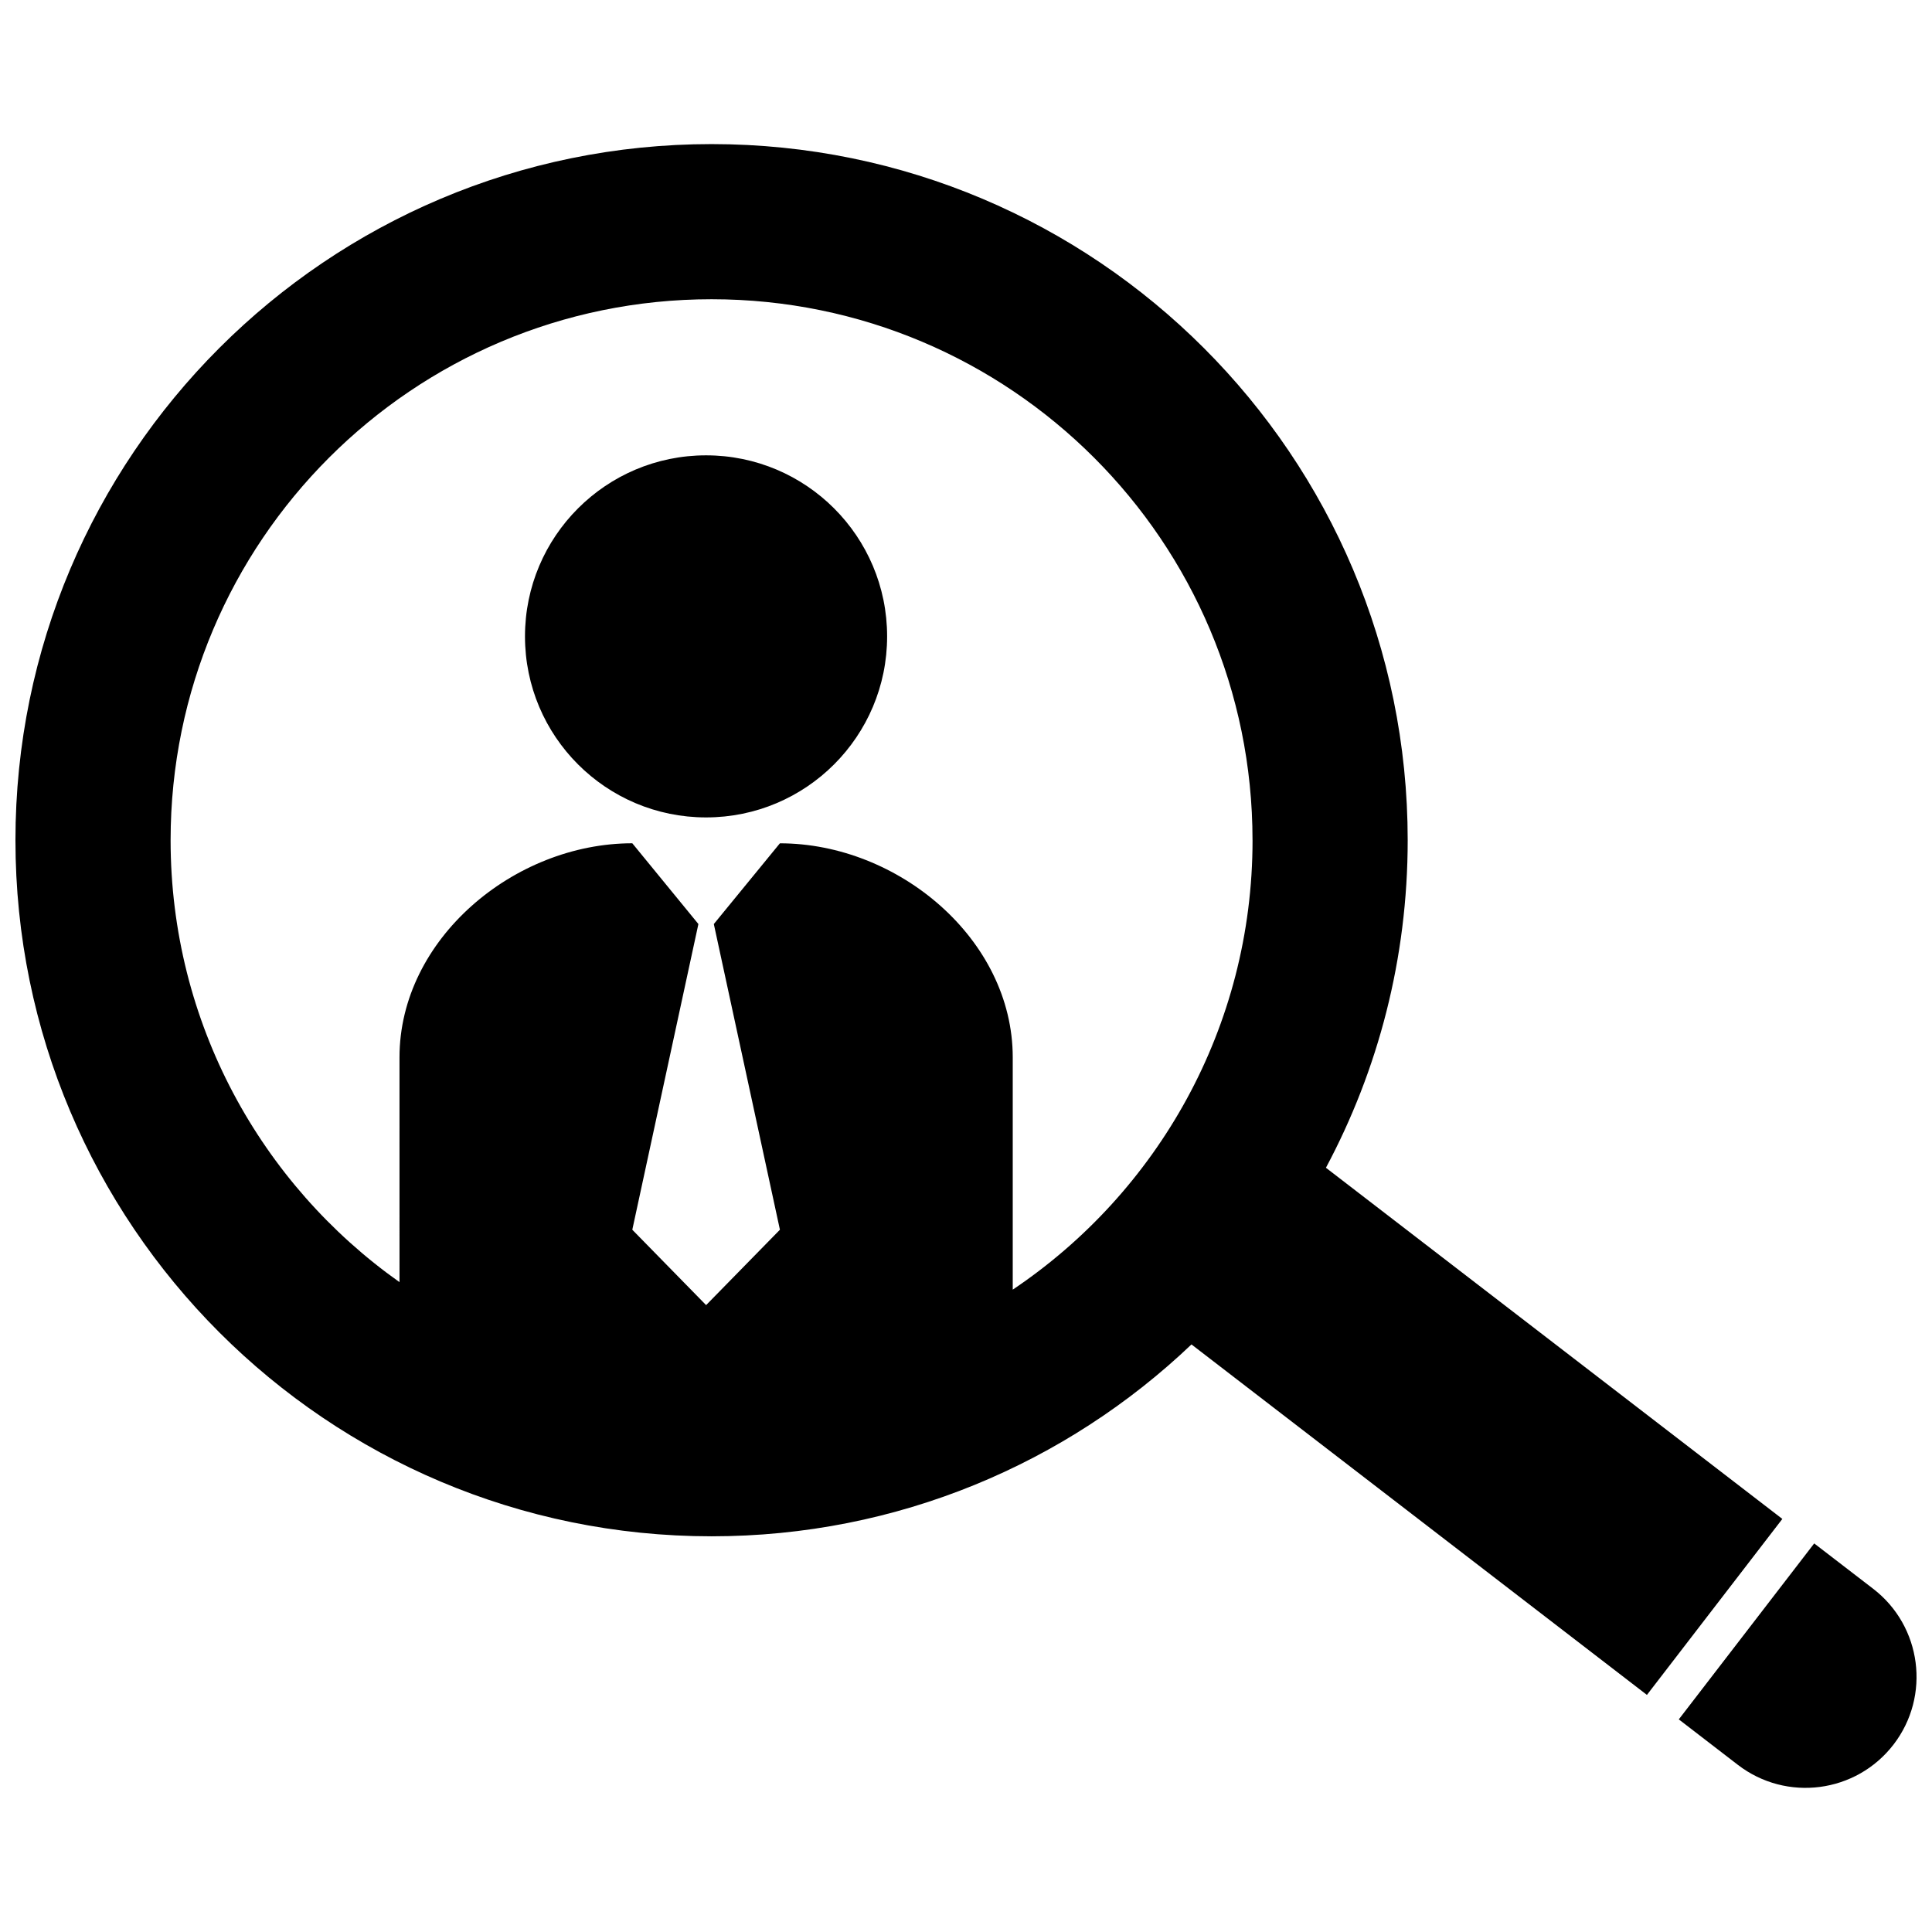 <?xml version="1.0" encoding="UTF-8"?>
<!-- The Best Svg Icon site in the world: iconSvg.co, Visit us! https://iconsvg.co -->
<svg width="800px" height="800px" version="1.1" viewBox="144 144 512 512" xmlns="http://www.w3.org/2000/svg">
 <defs>
  <clipPath id="a">
   <path d="m148.09 182h503.81v436h-503.81z"/>
  </clipPath>
 </defs>
 <g clip-path="url(#a)">
  <path d="m645.81 606.32c-9.926 12.887-28.395 15.281-41.262 5.379l-15.648-12.047 35.883-46.629 15.648 12.035c12.867 9.91 15.273 28.391 5.379 41.262zm-29.469-59.789-35.887 46.637-120.7-92.879c-33.094 31.508-77.879 50.848-127.18 50.848-101.88 0-184.48-82.594-184.48-184.47 0-101.88 82.594-184.48 184.48-184.48 101.89 0 184.48 82.594 184.48 184.48 0 31.383-7.844 60.926-21.668 86.801zm-140.41-179.87c0-79.18-64.184-143.36-143.36-143.36-79.172 0-143.36 64.184-143.36 143.36 0 48.379 23.961 91.152 60.664 117.12l-0.004-59.57c0-31.336 30.359-56.734 61.695-56.734l17.516 21.402-17.516 81.012 19.559 19.977 19.562-19.977-17.516-81.012s17.508-21.398 17.508-21.391c31.336 0 61.707 25.387 61.707 56.723v61.559c38.32-25.73 63.551-69.473 63.551-119.11zm-144.82-101.99c-26.496 0-47.984 21.484-47.984 47.977 0 26.5 21.488 47.977 47.984 47.977 26.5 0 47.984-21.477 47.984-47.977s-21.484-47.977-47.984-47.977z"/>
 </g>
</svg>